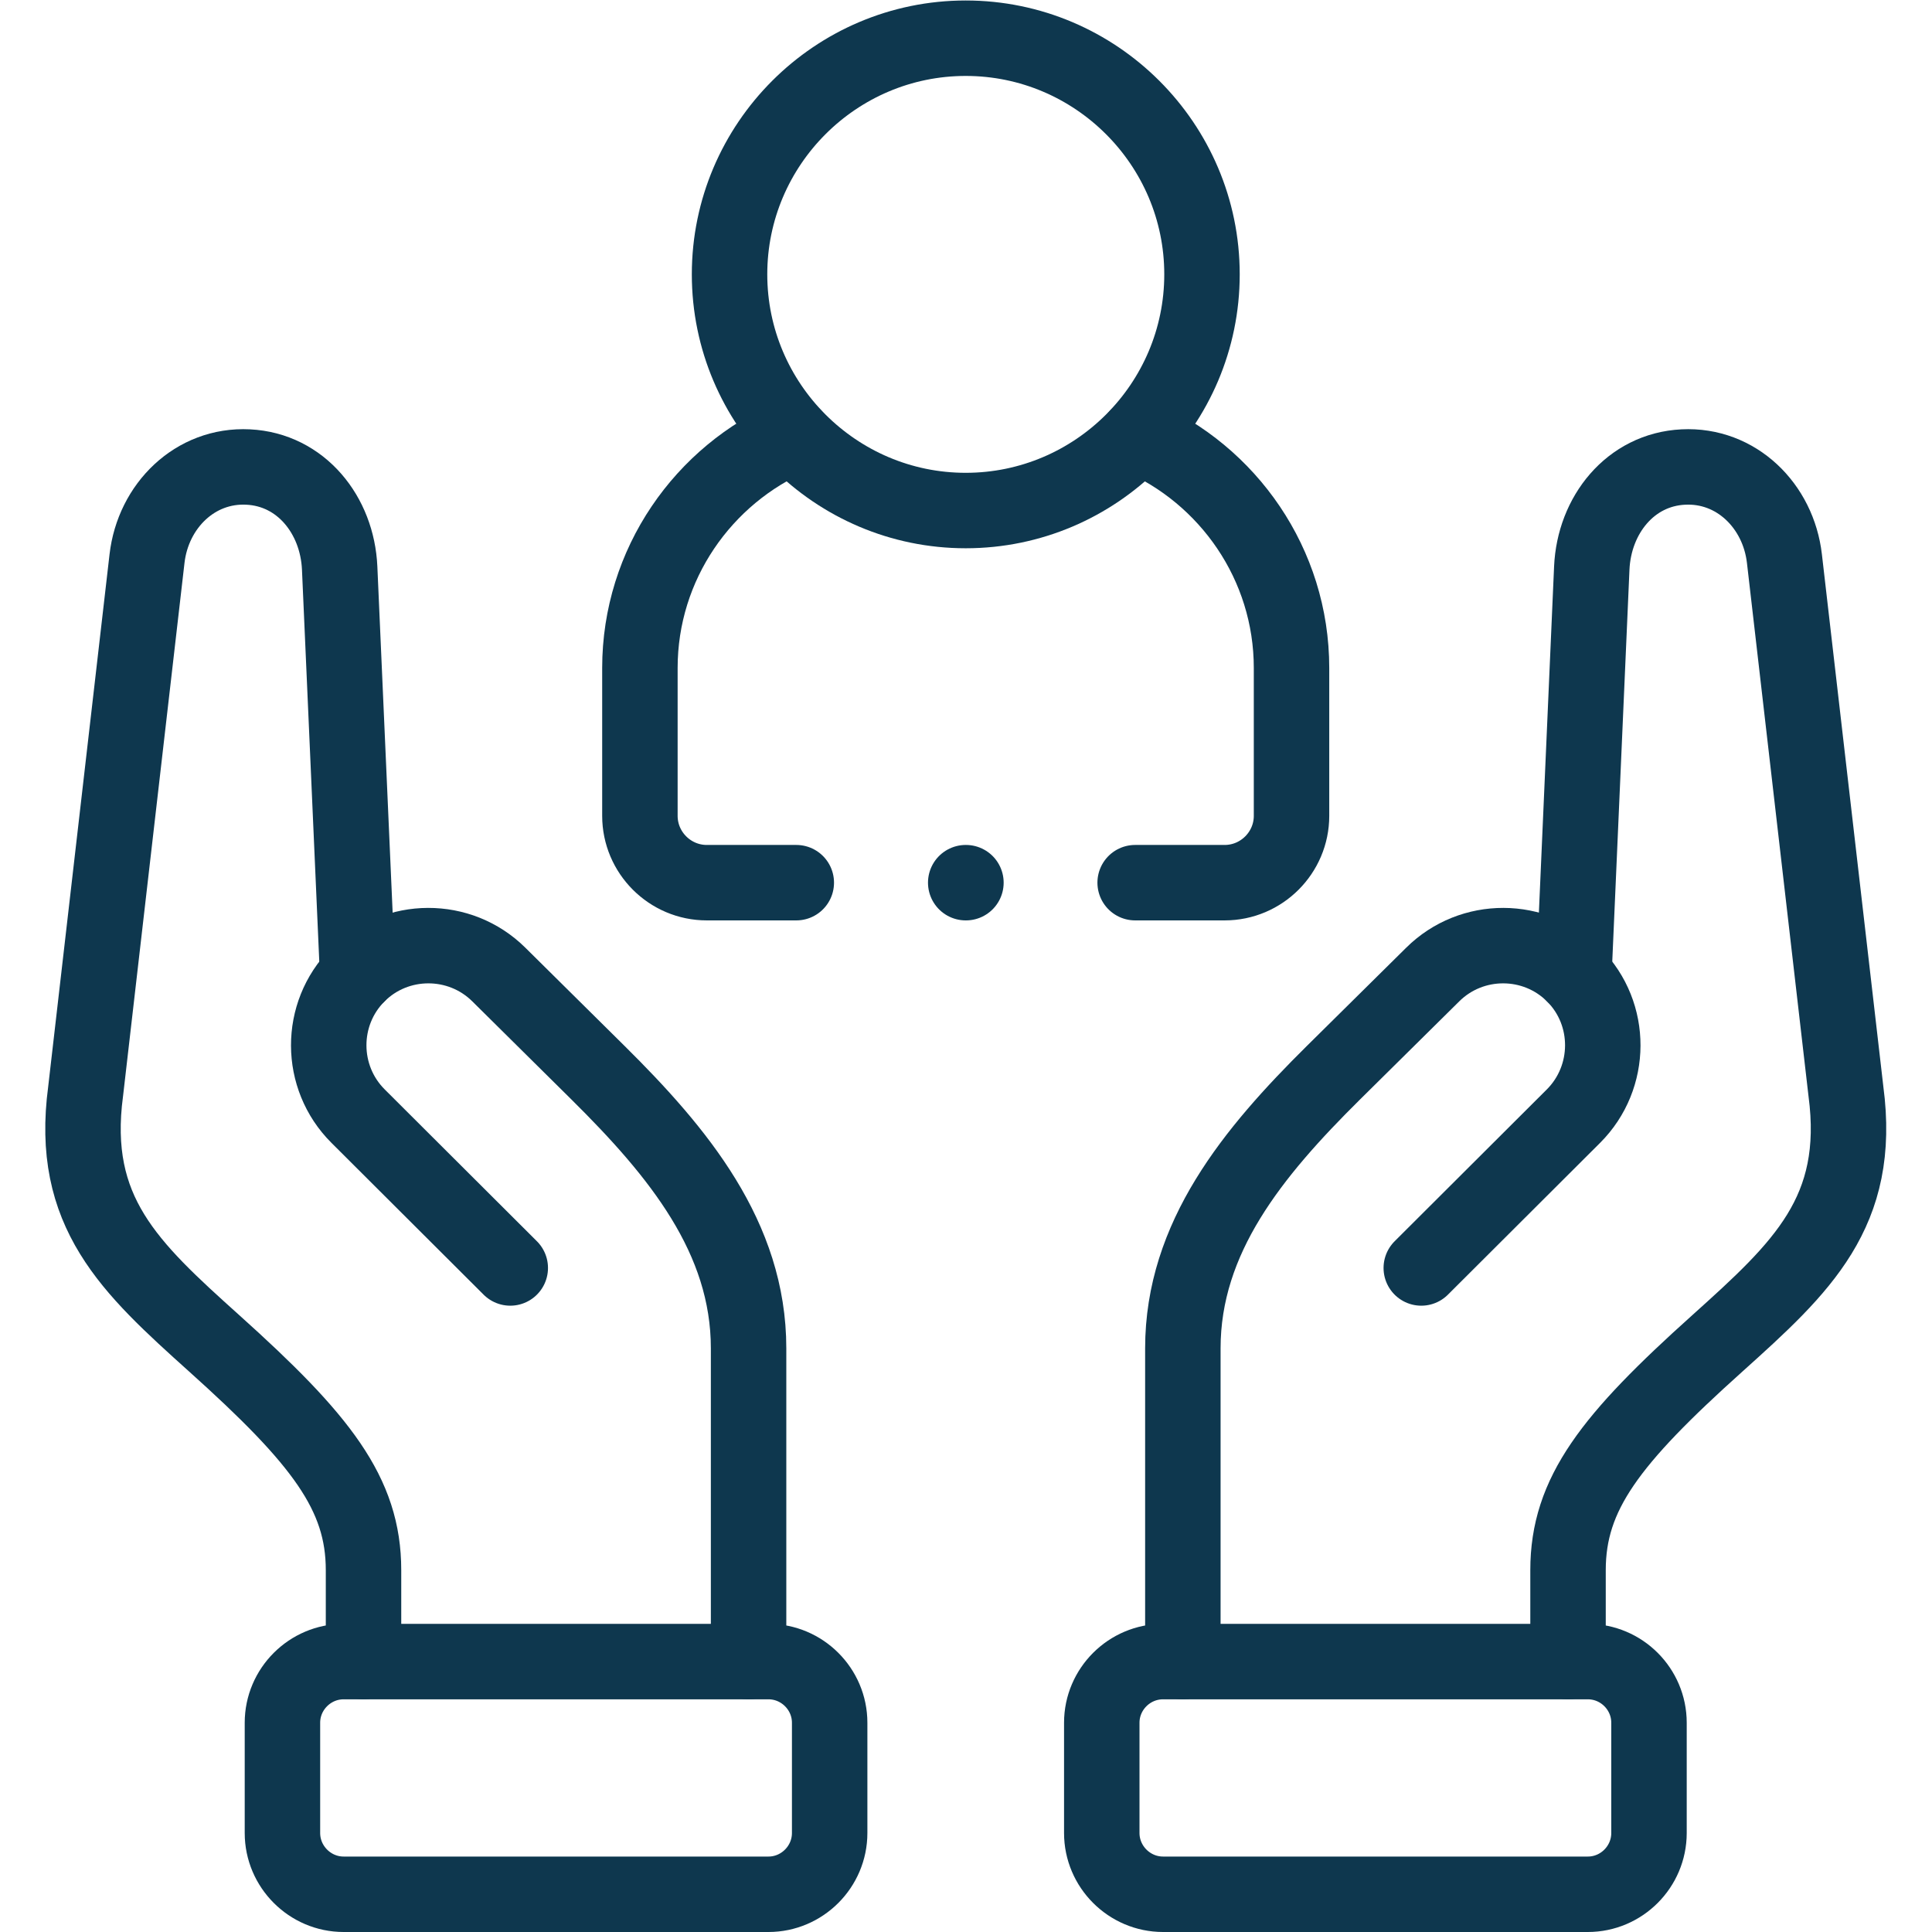 <svg xmlns="http://www.w3.org/2000/svg" version="1.1" xmlns:xlink="http://www.w3.org/1999/xlink" width="512" height="512" x="0" y="0" viewBox="0 0 682.667 682.667" style="enable-background:new 0 0 512 512" xml:space="preserve" class=""><g><defs><clipPath id="a" clipPathUnits="userSpaceOnUse"><path d="M0 512h512V0H0Z" fill="#0e374e" opacity="1" data-original="#000000"></path></clipPath></defs><g clip-path="url(#a)" transform="matrix(1.333 0 0 -1.333 0 682.667)"><path d="M0 0v29.225c0 8.929 7.315 16.213 16.247 16.213h112.591c8.932 0 16.218-7.284 16.218-16.213V0c0-8.929-7.286-16.242-16.218-16.242H16.247C7.315-16.242 0-8.929 0 0Z" style="stroke-width:20;stroke-linecap:round;stroke-linejoin:round;stroke-miterlimit:10;stroke-dasharray:none;stroke-opacity:1" transform="translate(292.055 26.242)" fill="none" stroke="#0e374e" stroke-width="20" stroke-linecap="round" stroke-linejoin="round" stroke-miterlimit="10" stroke-dasharray="none" stroke-opacity="" data-original="#000000" opacity="1"></path><path d="M0 0v83.025c0 29.423 18.6 51.958 39.894 73.048l26.34 26.05c10.349 10.261 27.162 10.204 37.427-.114 10.263-10.318 10.178-27.127-.114-37.416L63.2 104.341" style="stroke-width:20;stroke-linecap:round;stroke-linejoin:round;stroke-miterlimit:10;stroke-dasharray:none;stroke-opacity:1" transform="translate(313.547 71.68)" fill="none" stroke="#0e374e" stroke-width="20" stroke-linecap="round" stroke-linejoin="round" stroke-miterlimit="10" stroke-dasharray="none" stroke-opacity="" data-original="#000000" opacity="1"></path><path d="M0 0v24.236c0 20.267 11.228 34.667 39.582 60.121 22.427 20.154 38.333 34.81 34.08 66.812L57.359 292.388c-1.616 13.975-12.759 24.973-26.794 24.264-14.035-.68-23.647-12.727-24.271-26.787L1.56 182.009" style="stroke-width:20;stroke-linecap:round;stroke-linejoin:round;stroke-miterlimit:10;stroke-dasharray:none;stroke-opacity:1" transform="translate(415.648 71.68)" fill="none" stroke="#0e374e" stroke-width="20" stroke-linecap="round" stroke-linejoin="round" stroke-miterlimit="10" stroke-dasharray="none" stroke-opacity="" data-original="#000000" opacity="1"></path><path d="M0 0v29.225c0 8.929-7.315 16.213-16.218 16.213h-112.62c-8.903 0-16.218-7.284-16.218-16.213V0c0-8.929 7.315-16.242 16.218-16.242h112.62C-7.315-16.242 0-8.929 0 0Z" style="stroke-width:20;stroke-linecap:round;stroke-linejoin:round;stroke-miterlimit:10;stroke-dasharray:none;stroke-opacity:1" transform="translate(219.924 26.242)" fill="none" stroke="#0e374e" stroke-width="20" stroke-linecap="round" stroke-linejoin="round" stroke-miterlimit="10" stroke-dasharray="none" stroke-opacity="" data-original="#000000" opacity="1"></path><path d="M0 0v24.236c0 20.267-11.228 34.667-39.581 60.121-22.428 20.154-38.362 34.81-34.081 66.812l16.275 141.219c1.616 13.975 12.759 24.973 26.794 24.264 14.035-.68 23.647-12.727 24.27-26.787l4.764-107.856" style="stroke-width:20;stroke-linecap:round;stroke-linejoin:round;stroke-miterlimit:10;stroke-dasharray:none;stroke-opacity:1" transform="translate(96.36 71.68)" fill="none" stroke="#0e374e" stroke-width="20" stroke-linecap="round" stroke-linejoin="round" stroke-miterlimit="10" stroke-dasharray="none" stroke-opacity="" data-original="#000000" opacity="1"></path><path d="M0 0v83.025c0 29.423-18.6 51.958-39.894 73.048l-26.312 26.05c-10.349 10.261-27.19 10.204-37.426-.114-10.264-10.318-10.207-27.127.113-37.416l40.347-40.252" style="stroke-width:20;stroke-linecap:round;stroke-linejoin:round;stroke-miterlimit:10;stroke-dasharray:none;stroke-opacity:1" transform="translate(198.432 71.68)" fill="none" stroke="#0e374e" stroke-width="20" stroke-linecap="round" stroke-linejoin="round" stroke-miterlimit="10" stroke-dasharray="none" stroke-opacity="" data-original="#000000" opacity="1"></path><path d="M0 0c34.506 0 62.632 28.119 62.632 62.616 0 34.469-28.126 62.588-62.632 62.588-34.478 0-62.604-28.119-62.604-62.588C-62.604 28.119-34.478 0 0 0Z" style="stroke-width:20;stroke-linecap:round;stroke-linejoin:round;stroke-miterlimit:10;stroke-dasharray:none;stroke-opacity:1" transform="translate(255.99 376.796)" fill="none" stroke="#0e374e" stroke-width="20" stroke-linecap="round" stroke-linejoin="round" stroke-miterlimit="10" stroke-dasharray="none" stroke-opacity="" data-original="#000000" opacity="1"></path><path d="M0 0h-23.732c-9.753 0-17.721 7.965-17.721 17.716v39.202c0 27.496 16.814 51.278 40.687 61.511m91.355 0c23.874-10.233 40.687-34.015 40.687-61.511V17.716c0-9.751-7.967-17.716-17.72-17.716H89.824" style="stroke-width:20;stroke-linecap:round;stroke-linejoin:round;stroke-miterlimit:10;stroke-dasharray:none;stroke-opacity:1" transform="translate(211.078 278.152)" fill="none" stroke="#0e374e" stroke-width="20" stroke-linecap="round" stroke-linejoin="round" stroke-miterlimit="10" stroke-dasharray="none" stroke-opacity="" data-original="#000000" opacity="1"></path><path d="M0 0h-.057" style="stroke-width:20;stroke-linecap:round;stroke-linejoin:round;stroke-miterlimit:10;stroke-dasharray:none;stroke-opacity:1" transform="translate(256.046 278.152)" fill="none" stroke="#0e374e" stroke-width="20" stroke-linecap="round" stroke-linejoin="round" stroke-miterlimit="10" stroke-dasharray="none" stroke-opacity="" data-original="#000000" opacity="1"></path></g></g></svg>